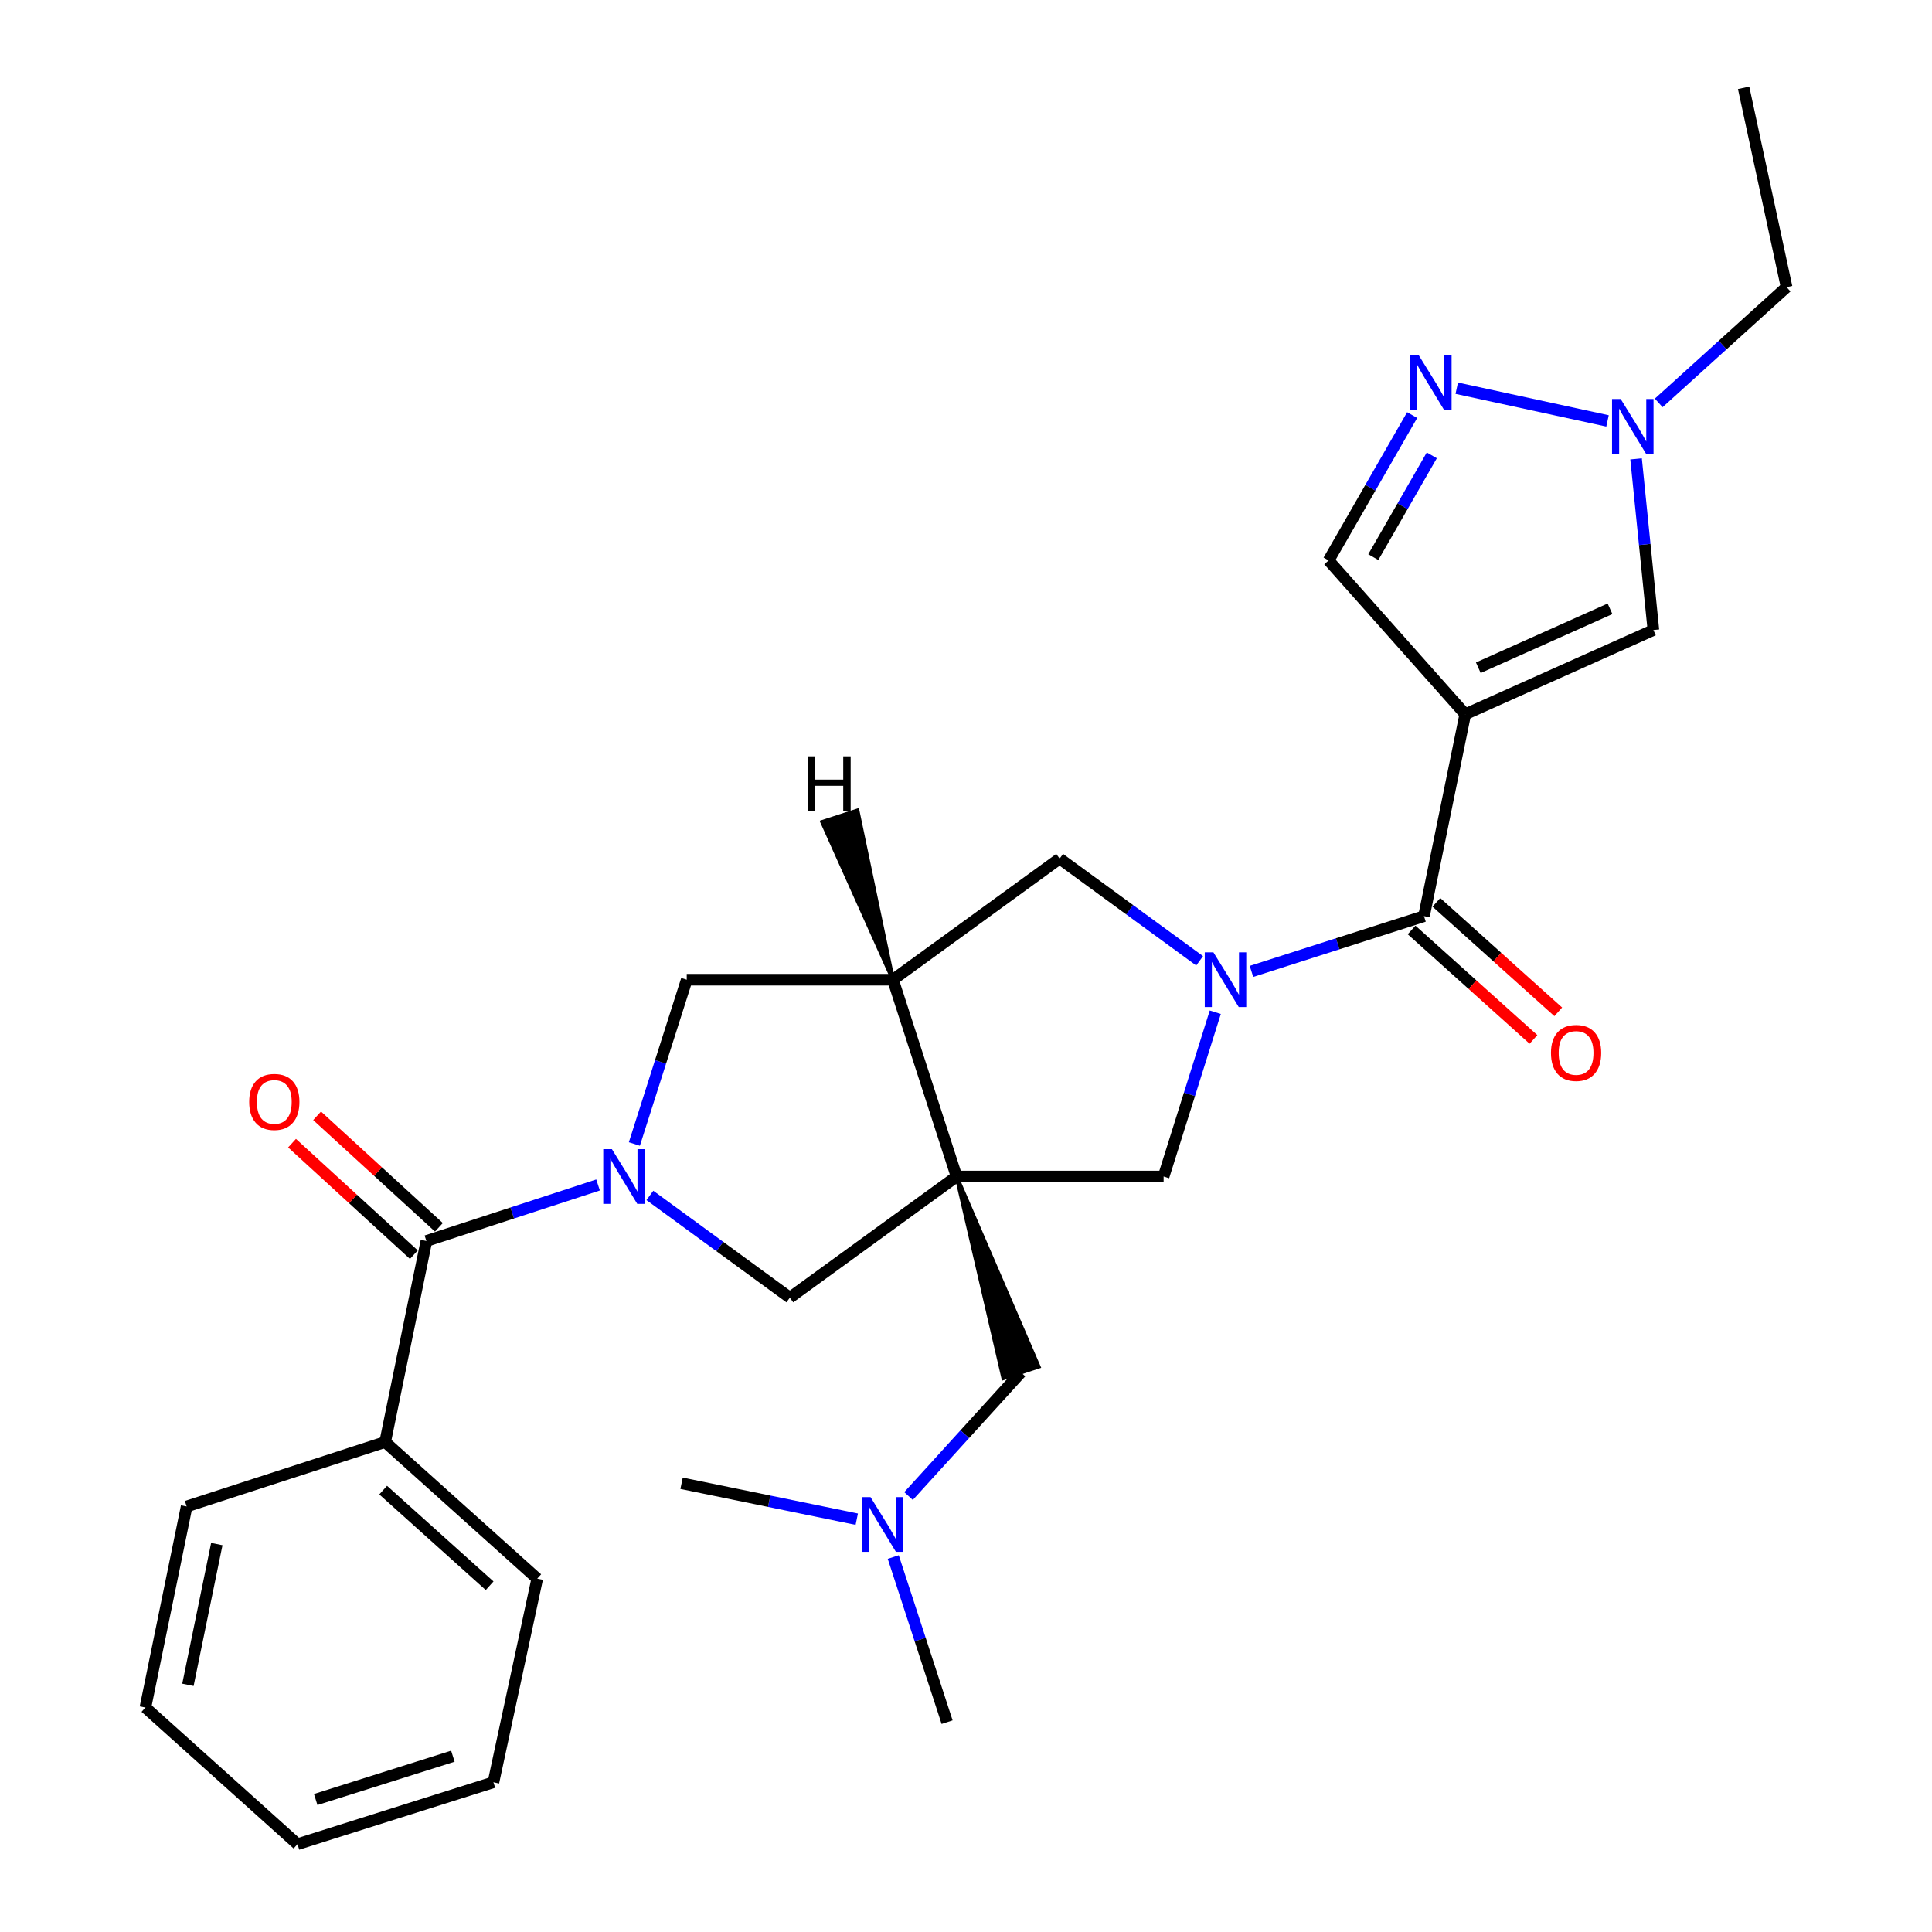 <?xml version='1.0' encoding='iso-8859-1'?>
<svg version='1.1' baseProfile='full'
              xmlns='http://www.w3.org/2000/svg'
                      xmlns:rdkit='http://www.rdkit.org/xml'
                      xmlns:xlink='http://www.w3.org/1999/xlink'
                  xml:space='preserve'
width='1000px' height='1000px' viewBox='0 0 1000 1000'>
<!-- END OF HEADER -->
<rect style='opacity:1.0;fill:#FFFFFF;stroke:none' width='1000' height='1000' x='0' y='0'> </rect>
<path class='bond-4' d='M 495.114,608.964 L 462.192,507.105' style='fill:none;fill-rule:evenodd;stroke:#000000;stroke-width:6px;stroke-linecap:butt;stroke-linejoin:miter;stroke-opacity:1' />
<path class='bond-6' d='M 495.114,608.964 L 602.286,608.964' style='fill:none;fill-rule:evenodd;stroke:#000000;stroke-width:6px;stroke-linecap:butt;stroke-linejoin:miter;stroke-opacity:1' />
<path class='bond-7' d='M 495.114,608.964 L 408.82,671.671' style='fill:none;fill-rule:evenodd;stroke:#000000;stroke-width:6px;stroke-linecap:butt;stroke-linejoin:miter;stroke-opacity:1' />
<path class='bond-14' d='M 495.114,608.964 L 519.342,713.363 L 537.583,707.364 Z' style='fill:#000000;fill-rule:evenodd;fill-opacity:1;stroke:#000000;stroke-width:2px;stroke-linecap:butt;stroke-linejoin:miter;stroke-opacity:1;' />
<path class='bond-0' d='M 629.029,523.934 L 615.657,566.449' style='fill:none;fill-rule:evenodd;stroke:#0000FF;stroke-width:6px;stroke-linecap:butt;stroke-linejoin:miter;stroke-opacity:1' />
<path class='bond-0' d='M 615.657,566.449 L 602.286,608.964' style='fill:none;fill-rule:evenodd;stroke:#000000;stroke-width:6px;stroke-linecap:butt;stroke-linejoin:miter;stroke-opacity:1' />
<path class='bond-3' d='M 647.759,502.802 L 692.407,488.503' style='fill:none;fill-rule:evenodd;stroke:#0000FF;stroke-width:6px;stroke-linecap:butt;stroke-linejoin:miter;stroke-opacity:1' />
<path class='bond-3' d='M 692.407,488.503 L 737.055,474.205' style='fill:none;fill-rule:evenodd;stroke:#000000;stroke-width:6px;stroke-linecap:butt;stroke-linejoin:miter;stroke-opacity:1' />
<path class='bond-29' d='M 620.924,497.321 L 584.695,470.865' style='fill:none;fill-rule:evenodd;stroke:#0000FF;stroke-width:6px;stroke-linecap:butt;stroke-linejoin:miter;stroke-opacity:1' />
<path class='bond-29' d='M 584.695,470.865 L 548.465,444.409' style='fill:none;fill-rule:evenodd;stroke:#000000;stroke-width:6px;stroke-linecap:butt;stroke-linejoin:miter;stroke-opacity:1' />
<path class='bond-1' d='M 336.382,618.751 L 372.601,645.211' style='fill:none;fill-rule:evenodd;stroke:#0000FF;stroke-width:6px;stroke-linecap:butt;stroke-linejoin:miter;stroke-opacity:1' />
<path class='bond-1' d='M 372.601,645.211 L 408.82,671.671' style='fill:none;fill-rule:evenodd;stroke:#000000;stroke-width:6px;stroke-linecap:butt;stroke-linejoin:miter;stroke-opacity:1' />
<path class='bond-5' d='M 309.555,613.345 L 265.127,627.839' style='fill:none;fill-rule:evenodd;stroke:#0000FF;stroke-width:6px;stroke-linecap:butt;stroke-linejoin:miter;stroke-opacity:1' />
<path class='bond-5' d='M 265.127,627.839 L 220.699,642.333' style='fill:none;fill-rule:evenodd;stroke:#000000;stroke-width:6px;stroke-linecap:butt;stroke-linejoin:miter;stroke-opacity:1' />
<path class='bond-28' d='M 328.351,592.131 L 341.905,549.618' style='fill:none;fill-rule:evenodd;stroke:#0000FF;stroke-width:6px;stroke-linecap:butt;stroke-linejoin:miter;stroke-opacity:1' />
<path class='bond-28' d='M 341.905,549.618 L 355.458,507.105' style='fill:none;fill-rule:evenodd;stroke:#000000;stroke-width:6px;stroke-linecap:butt;stroke-linejoin:miter;stroke-opacity:1' />
<path class='bond-2' d='M 758.413,369.689 L 737.055,474.205' style='fill:none;fill-rule:evenodd;stroke:#000000;stroke-width:6px;stroke-linecap:butt;stroke-linejoin:miter;stroke-opacity:1' />
<path class='bond-9' d='M 758.413,369.689 L 855.791,326.1' style='fill:none;fill-rule:evenodd;stroke:#000000;stroke-width:6px;stroke-linecap:butt;stroke-linejoin:miter;stroke-opacity:1' />
<path class='bond-9' d='M 765.174,345.624 L 833.339,315.111' style='fill:none;fill-rule:evenodd;stroke:#000000;stroke-width:6px;stroke-linecap:butt;stroke-linejoin:miter;stroke-opacity:1' />
<path class='bond-13' d='M 758.413,369.689 L 687.683,290.084' style='fill:none;fill-rule:evenodd;stroke:#000000;stroke-width:6px;stroke-linecap:butt;stroke-linejoin:miter;stroke-opacity:1' />
<path class='bond-15' d='M 730.639,481.347 L 762.177,509.675' style='fill:none;fill-rule:evenodd;stroke:#000000;stroke-width:6px;stroke-linecap:butt;stroke-linejoin:miter;stroke-opacity:1' />
<path class='bond-15' d='M 762.177,509.675 L 793.714,538.002' style='fill:none;fill-rule:evenodd;stroke:#FF0000;stroke-width:6px;stroke-linecap:butt;stroke-linejoin:miter;stroke-opacity:1' />
<path class='bond-15' d='M 743.471,467.062 L 775.008,495.389' style='fill:none;fill-rule:evenodd;stroke:#000000;stroke-width:6px;stroke-linecap:butt;stroke-linejoin:miter;stroke-opacity:1' />
<path class='bond-15' d='M 775.008,495.389 L 806.546,523.717' style='fill:none;fill-rule:evenodd;stroke:#FF0000;stroke-width:6px;stroke-linecap:butt;stroke-linejoin:miter;stroke-opacity:1' />
<path class='bond-11' d='M 462.192,507.105 L 548.465,444.409' style='fill:none;fill-rule:evenodd;stroke:#000000;stroke-width:6px;stroke-linecap:butt;stroke-linejoin:miter;stroke-opacity:1' />
<path class='bond-12' d='M 462.192,507.105 L 355.458,507.105' style='fill:none;fill-rule:evenodd;stroke:#000000;stroke-width:6px;stroke-linecap:butt;stroke-linejoin:miter;stroke-opacity:1' />
<path class='bond-32' d='M 462.192,507.105 L 443.82,419.507 L 425.558,425.442 Z' style='fill:#000000;fill-rule:evenodd;fill-opacity:1;stroke:#000000;stroke-width:2px;stroke-linecap:butt;stroke-linejoin:miter;stroke-opacity:1;' />
<path class='bond-16' d='M 227.182,635.252 L 195.656,606.392' style='fill:none;fill-rule:evenodd;stroke:#000000;stroke-width:6px;stroke-linecap:butt;stroke-linejoin:miter;stroke-opacity:1' />
<path class='bond-16' d='M 195.656,606.392 L 164.13,577.532' style='fill:none;fill-rule:evenodd;stroke:#FF0000;stroke-width:6px;stroke-linecap:butt;stroke-linejoin:miter;stroke-opacity:1' />
<path class='bond-16' d='M 214.216,649.415 L 182.69,620.556' style='fill:none;fill-rule:evenodd;stroke:#000000;stroke-width:6px;stroke-linecap:butt;stroke-linejoin:miter;stroke-opacity:1' />
<path class='bond-16' d='M 182.69,620.556 L 151.164,591.696' style='fill:none;fill-rule:evenodd;stroke:#FF0000;stroke-width:6px;stroke-linecap:butt;stroke-linejoin:miter;stroke-opacity:1' />
<path class='bond-17' d='M 220.699,642.333 L 199.352,746.39' style='fill:none;fill-rule:evenodd;stroke:#000000;stroke-width:6px;stroke-linecap:butt;stroke-linejoin:miter;stroke-opacity:1' />
<path class='bond-8' d='M 730.932,214.844 L 709.308,252.464' style='fill:none;fill-rule:evenodd;stroke:#0000FF;stroke-width:6px;stroke-linecap:butt;stroke-linejoin:miter;stroke-opacity:1' />
<path class='bond-8' d='M 709.308,252.464 L 687.683,290.084' style='fill:none;fill-rule:evenodd;stroke:#000000;stroke-width:6px;stroke-linecap:butt;stroke-linejoin:miter;stroke-opacity:1' />
<path class='bond-8' d='M 741.093,235.699 L 725.956,262.034' style='fill:none;fill-rule:evenodd;stroke:#0000FF;stroke-width:6px;stroke-linecap:butt;stroke-linejoin:miter;stroke-opacity:1' />
<path class='bond-8' d='M 725.956,262.034 L 710.819,288.368' style='fill:none;fill-rule:evenodd;stroke:#000000;stroke-width:6px;stroke-linecap:butt;stroke-linejoin:miter;stroke-opacity:1' />
<path class='bond-30' d='M 754.011,200.939 L 832.052,217.864' style='fill:none;fill-rule:evenodd;stroke:#0000FF;stroke-width:6px;stroke-linecap:butt;stroke-linejoin:miter;stroke-opacity:1' />
<path class='bond-10' d='M 855.791,326.1 L 851.308,281.804' style='fill:none;fill-rule:evenodd;stroke:#000000;stroke-width:6px;stroke-linecap:butt;stroke-linejoin:miter;stroke-opacity:1' />
<path class='bond-10' d='M 851.308,281.804 L 846.824,237.508' style='fill:none;fill-rule:evenodd;stroke:#0000FF;stroke-width:6px;stroke-linecap:butt;stroke-linejoin:miter;stroke-opacity:1' />
<path class='bond-19' d='M 858.548,208.548 L 891.643,178.592' style='fill:none;fill-rule:evenodd;stroke:#0000FF;stroke-width:6px;stroke-linecap:butt;stroke-linejoin:miter;stroke-opacity:1' />
<path class='bond-19' d='M 891.643,178.592 L 924.739,148.636' style='fill:none;fill-rule:evenodd;stroke:#000000;stroke-width:6px;stroke-linecap:butt;stroke-linejoin:miter;stroke-opacity:1' />
<path class='bond-18' d='M 528.462,710.364 L 499.36,742.353' style='fill:none;fill-rule:evenodd;stroke:#000000;stroke-width:6px;stroke-linecap:butt;stroke-linejoin:miter;stroke-opacity:1' />
<path class='bond-18' d='M 499.36,742.353 L 470.258,774.343' style='fill:none;fill-rule:evenodd;stroke:#0000FF;stroke-width:6px;stroke-linecap:butt;stroke-linejoin:miter;stroke-opacity:1' />
<path class='bond-20' d='M 199.352,746.39 L 278.072,817.098' style='fill:none;fill-rule:evenodd;stroke:#000000;stroke-width:6px;stroke-linecap:butt;stroke-linejoin:miter;stroke-opacity:1' />
<path class='bond-20' d='M 198.328,771.282 L 253.432,820.777' style='fill:none;fill-rule:evenodd;stroke:#000000;stroke-width:6px;stroke-linecap:butt;stroke-linejoin:miter;stroke-opacity:1' />
<path class='bond-21' d='M 199.352,746.39 L 96.608,779.738' style='fill:none;fill-rule:evenodd;stroke:#000000;stroke-width:6px;stroke-linecap:butt;stroke-linejoin:miter;stroke-opacity:1' />
<path class='bond-22' d='M 443.462,786.327 L 398.121,777.032' style='fill:none;fill-rule:evenodd;stroke:#0000FF;stroke-width:6px;stroke-linecap:butt;stroke-linejoin:miter;stroke-opacity:1' />
<path class='bond-22' d='M 398.121,777.032 L 352.781,767.737' style='fill:none;fill-rule:evenodd;stroke:#000000;stroke-width:6px;stroke-linecap:butt;stroke-linejoin:miter;stroke-opacity:1' />
<path class='bond-23' d='M 462.352,805.923 L 476.285,848.657' style='fill:none;fill-rule:evenodd;stroke:#0000FF;stroke-width:6px;stroke-linecap:butt;stroke-linejoin:miter;stroke-opacity:1' />
<path class='bond-23' d='M 476.285,848.657 L 490.217,891.39' style='fill:none;fill-rule:evenodd;stroke:#000000;stroke-width:6px;stroke-linecap:butt;stroke-linejoin:miter;stroke-opacity:1' />
<path class='bond-24' d='M 924.739,148.636 L 902.496,45.455' style='fill:none;fill-rule:evenodd;stroke:#000000;stroke-width:6px;stroke-linecap:butt;stroke-linejoin:miter;stroke-opacity:1' />
<path class='bond-25' d='M 278.072,817.098 L 255.402,922.509' style='fill:none;fill-rule:evenodd;stroke:#000000;stroke-width:6px;stroke-linecap:butt;stroke-linejoin:miter;stroke-opacity:1' />
<path class='bond-26' d='M 96.608,779.738 L 75.261,883.816' style='fill:none;fill-rule:evenodd;stroke:#000000;stroke-width:6px;stroke-linecap:butt;stroke-linejoin:miter;stroke-opacity:1' />
<path class='bond-26' d='M 112.217,799.208 L 97.274,872.063' style='fill:none;fill-rule:evenodd;stroke:#000000;stroke-width:6px;stroke-linecap:butt;stroke-linejoin:miter;stroke-opacity:1' />
<path class='bond-31' d='M 255.402,922.509 L 153.981,954.545' style='fill:none;fill-rule:evenodd;stroke:#000000;stroke-width:6px;stroke-linecap:butt;stroke-linejoin:miter;stroke-opacity:1' />
<path class='bond-31' d='M 234.405,909.004 L 163.41,931.429' style='fill:none;fill-rule:evenodd;stroke:#000000;stroke-width:6px;stroke-linecap:butt;stroke-linejoin:miter;stroke-opacity:1' />
<path class='bond-27' d='M 75.261,883.816 L 153.981,954.545' style='fill:none;fill-rule:evenodd;stroke:#000000;stroke-width:6px;stroke-linecap:butt;stroke-linejoin:miter;stroke-opacity:1' />
<path  class='atom-1' d='M 628.062 492.945
L 637.342 507.945
Q 638.262 509.425, 639.742 512.105
Q 641.222 514.785, 641.302 514.945
L 641.302 492.945
L 645.062 492.945
L 645.062 521.265
L 641.182 521.265
L 631.222 504.865
Q 630.062 502.945, 628.822 500.745
Q 627.622 498.545, 627.262 497.865
L 627.262 521.265
L 623.582 521.265
L 623.582 492.945
L 628.062 492.945
' fill='#0000FF'/>
<path  class='atom-2' d='M 316.725 594.804
L 326.005 609.804
Q 326.925 611.284, 328.405 613.964
Q 329.885 616.644, 329.965 616.804
L 329.965 594.804
L 333.725 594.804
L 333.725 623.124
L 329.845 623.124
L 319.885 606.724
Q 318.725 604.804, 317.485 602.604
Q 316.285 600.404, 315.925 599.724
L 315.925 623.124
L 312.245 623.124
L 312.245 594.804
L 316.725 594.804
' fill='#0000FF'/>
<path  class='atom-9' d='M 734.337 183.869
L 743.617 198.869
Q 744.537 200.349, 746.017 203.029
Q 747.497 205.709, 747.577 205.869
L 747.577 183.869
L 751.337 183.869
L 751.337 212.189
L 747.457 212.189
L 737.497 195.789
Q 736.337 193.869, 735.097 191.669
Q 733.897 189.469, 733.537 188.789
L 733.537 212.189
L 729.857 212.189
L 729.857 183.869
L 734.337 183.869
' fill='#0000FF'/>
<path  class='atom-11' d='M 838.863 206.539
L 848.143 221.539
Q 849.063 223.019, 850.543 225.699
Q 852.023 228.379, 852.103 228.539
L 852.103 206.539
L 855.863 206.539
L 855.863 234.859
L 851.983 234.859
L 842.023 218.459
Q 840.863 216.539, 839.623 214.339
Q 838.423 212.139, 838.063 211.459
L 838.063 234.859
L 834.383 234.859
L 834.383 206.539
L 838.863 206.539
' fill='#0000FF'/>
<path  class='atom-16' d='M 802.775 544.993
Q 802.775 538.193, 806.135 534.393
Q 809.495 530.593, 815.775 530.593
Q 822.055 530.593, 825.415 534.393
Q 828.775 538.193, 828.775 544.993
Q 828.775 551.873, 825.375 555.793
Q 821.975 559.673, 815.775 559.673
Q 809.535 559.673, 806.135 555.793
Q 802.775 551.913, 802.775 544.993
M 815.775 556.473
Q 820.095 556.473, 822.415 553.593
Q 824.775 550.673, 824.775 544.993
Q 824.775 539.433, 822.415 536.633
Q 820.095 533.793, 815.775 533.793
Q 811.455 533.793, 809.095 536.593
Q 806.775 539.393, 806.775 544.993
Q 806.775 550.713, 809.095 553.593
Q 811.455 556.473, 815.775 556.473
' fill='#FF0000'/>
<path  class='atom-17' d='M 128.979 570.351
Q 128.979 563.551, 132.339 559.751
Q 135.699 555.951, 141.979 555.951
Q 148.259 555.951, 151.619 559.751
Q 154.979 563.551, 154.979 570.351
Q 154.979 577.231, 151.579 581.151
Q 148.179 585.031, 141.979 585.031
Q 135.739 585.031, 132.339 581.151
Q 128.979 577.271, 128.979 570.351
M 141.979 581.831
Q 146.299 581.831, 148.619 578.951
Q 150.979 576.031, 150.979 570.351
Q 150.979 564.791, 148.619 561.991
Q 146.299 559.151, 141.979 559.151
Q 137.659 559.151, 135.299 561.951
Q 132.979 564.751, 132.979 570.351
Q 132.979 576.071, 135.299 578.951
Q 137.659 581.831, 141.979 581.831
' fill='#FF0000'/>
<path  class='atom-19' d='M 450.598 774.913
L 459.878 789.913
Q 460.798 791.393, 462.278 794.073
Q 463.758 796.753, 463.838 796.913
L 463.838 774.913
L 467.598 774.913
L 467.598 803.233
L 463.718 803.233
L 453.758 786.833
Q 452.598 784.913, 451.358 782.713
Q 450.158 780.513, 449.798 779.833
L 449.798 803.233
L 446.118 803.233
L 446.118 774.913
L 450.598 774.913
' fill='#0000FF'/>
<path  class='atom-29' d='M 418.14 391.487
L 421.98 391.487
L 421.98 403.527
L 436.46 403.527
L 436.46 391.487
L 440.3 391.487
L 440.3 419.807
L 436.46 419.807
L 436.46 406.727
L 421.98 406.727
L 421.98 419.807
L 418.14 419.807
L 418.14 391.487
' fill='#000000'/>
</svg>
